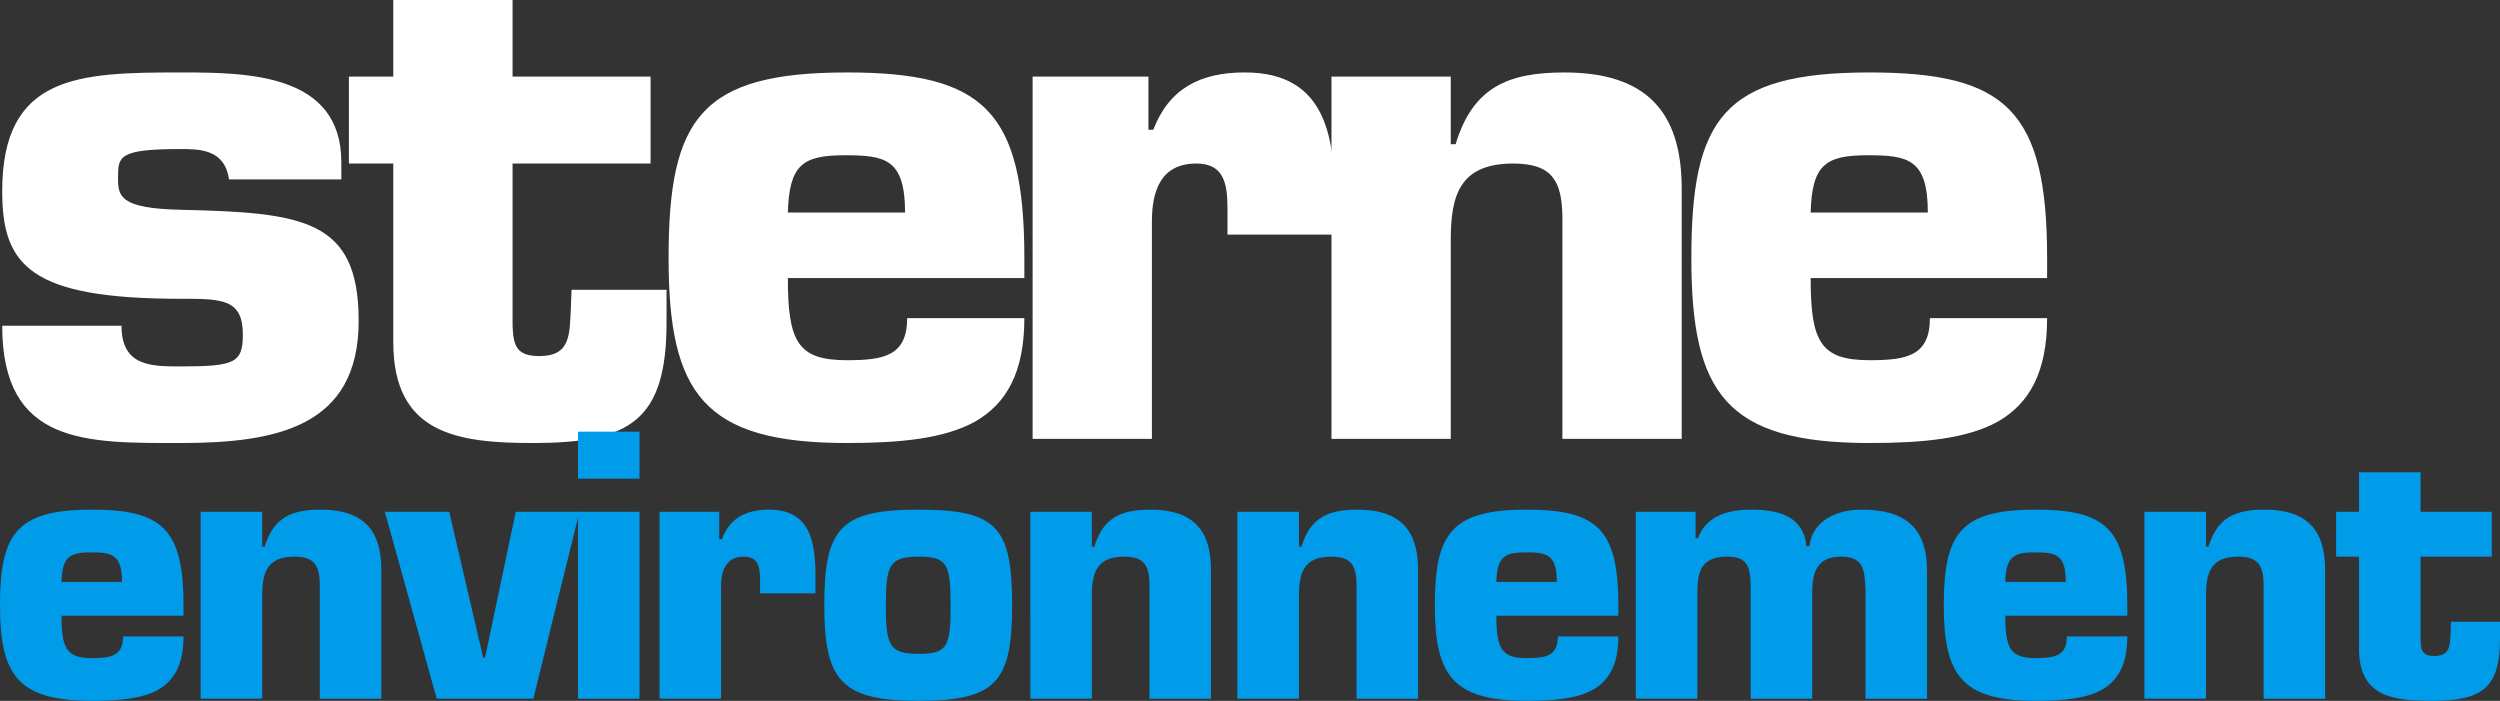 <?xml version="1.0" encoding="UTF-8"?>
<svg xmlns="http://www.w3.org/2000/svg" width="239" height="67" viewBox="0 0 239 67">
  <rect x="0" y="0" width="239" height="67" fill="#333333" stroke="none"/>
  <title>logo_sterne</title>
  <g fill-rule="nonzero" fill="none">
    <path d="M21.891 17.152c-.398-2.903-2.85-2.903-4.642-2.903-5.965 0-5.965.726-5.965 2.771 0 1.715.133 2.903 5.965 3.035 11.802.264 17.039.923 17.039 10.622 0 10.157-7.889 11.676-17.039 11.676-9.015 0-17.038.197-17.038-11.215h11.404c0 3.892 2.851 3.892 5.634 3.892 5.172 0 5.968-.33 5.968-3.036 0-3.43-1.988-3.43-5.968-3.43-14.452 0-17.038-3.231-17.038-10.29 0-11.149 7.36-11.347 17.038-11.347 6.365 0 15.382.066 15.382 8.577v1.648h-10.74ZM62.195 15.635H49.002v15.502c.067 2.045.464 2.903 2.586 2.903 2.984 0 2.851-2.111 2.984-4.487l.066-1.846h9.083v3.1c0 9.434-3.514 11.546-12.796 11.546-7.293 0-13.327-.925-13.327-9.633V15.635h-4.242V7.324h4.242V0h11.404v7.324h13.193v8.31ZM86.524 20.318c0-5.146-1.922-5.475-5.768-5.475-4.044 0-5.304.924-5.437 5.475h11.205Zm11.404 10.093c0 5.213-1.724 8.18-4.708 9.895-2.983 1.65-7.226 2.046-12.265 2.046-13.723 0-17.038-4.749-17.038-17.68 0-13.326 3.05-17.745 17.038-17.745 13.06 0 16.973 3.628 16.973 17.745v1.914H75.32c0 6.069.93 7.85 5.636 7.85 3.514 0 5.768-.396 5.768-4.025h11.205ZM117.348 20.78c0-2.44.132-5.146-2.982-5.146-3.449 0-4.244 2.706-4.244 5.542v20.78H98.718V7.322h11.072v5.079h.464c1.526-3.958 4.51-5.476 8.75-5.476 7.958 0 8.621 6.466 8.621 12.8v2.703h-10.277V20.78Z" fill="#FFF"></path>
    <path d="M138.693 7.323v6.465h.463c1.659-5.476 5.04-6.86 10.409-6.86 7.691 0 11.205 3.627 11.205 11.081v23.948h-11.404V20.648c-.066-3.364-.994-5.014-4.705-5.014-5.106 0-5.968 3.036-5.968 7.258v19.065h-11.404V7.323h11.404ZM184.301 20.318c0-5.146-1.923-5.475-5.768-5.475-4.045 0-5.304.924-5.435 5.475H184.3Zm11.403 10.093c0 5.213-1.723 8.18-4.708 9.895-2.982 1.65-7.225 2.046-12.264 2.046-13.723 0-17.038-4.749-17.038-17.68 0-13.326 3.05-17.745 17.038-17.745 13.06 0 16.972 3.628 16.972 17.745v1.914h-22.606c0 6.069.926 7.85 5.634 7.85 3.514 0 5.768-.396 5.768-4.025h11.204Z" fill="#FFF"></path>
    <path d="M11.663 55.633c0-2.656-.99-2.826-2.975-2.826-2.087 0-2.737.476-2.806 2.826h5.781Zm5.882 5.208c0 2.687-.889 4.218-2.427 5.102C13.579 66.795 11.39 67 8.789 67 1.71 67 0 64.55 0 57.878c0-6.874 1.573-9.155 8.79-9.155 6.738 0 8.755 1.871 8.755 9.155v.987H5.882c0 3.13.48 4.05 2.907 4.05 1.814 0 2.976-.205 2.976-2.074h5.78ZM25.065 48.927v3.335h.24c.855-2.826 2.6-3.54 5.37-3.54 3.967 0 5.78 1.873 5.78 5.719v12.355h-5.882V55.803c-.035-1.736-.515-2.587-2.43-2.587-2.633 0-3.078 1.566-3.078 3.745v9.835h-5.882V48.927h5.882ZM50.986 66.795H41.75L36.79 48.927h6.156l3.25 13.955h.171l2.941-13.955h6.09z" fill="#009BE9"></path>
    <path d="M61.139 66.796h-5.882V48.927h5.882v17.869Zm0-21.034h-5.882V41.27h5.882v4.492ZM72.663 55.87c0-1.26.069-2.654-1.539-2.654-1.78 0-2.19 1.395-2.19 2.86v10.719h-5.882V48.927h5.71v2.62h.24c.788-2.04 2.326-2.824 4.516-2.824 4.104 0 4.446 3.335 4.446 6.602v1.397h-5.301v-.851ZM84.685 57.878c0 3.88.342 4.629 3.181 4.629 2.736 0 3.01-.749 3.01-4.629 0-3.88-.274-4.662-3.01-4.662-2.84 0-3.18.782-3.18 4.662m12.073 0c0 7.352-1.54 9.121-8.995 9.121-7.354 0-8.962-1.974-8.962-9.12 0-7.317 1.47-9.156 8.962-9.156 7.524 0 8.995 1.6 8.995 9.155M104.38 48.927v3.335h.24c.856-2.826 2.6-3.54 5.37-3.54 3.968 0 5.78 1.873 5.78 5.719v12.355h-5.882V55.803c-.034-1.736-.514-2.587-2.429-2.587-2.633 0-3.078 1.566-3.078 3.745v9.835h-5.882V48.927h5.882ZM124.178 48.927v3.335h.24c.855-2.826 2.6-3.54 5.37-3.54 3.966 0 5.78 1.873 5.78 5.719v12.355h-5.882V55.803c-.035-1.736-.515-2.587-2.43-2.587-2.633 0-3.078 1.566-3.078 3.745v9.835h-5.882V48.927h5.882ZM148.833 55.633c0-2.656-.992-2.826-2.976-2.826-2.088 0-2.737.476-2.806 2.826h5.782Zm5.882 5.208c0 2.687-.889 4.218-2.428 5.102-1.54.852-3.727 1.057-6.328 1.057-7.08 0-8.79-2.45-8.79-9.122 0-6.874 1.573-9.155 8.79-9.155 6.74 0 8.756 1.871 8.756 9.155v.987h-11.664c0 3.13.48 4.05 2.908 4.05 1.814 0 2.975-.205 2.975-2.074h5.781ZM162.097 48.927v2.52h.239c.72-2.11 2.909-2.725 4.927-2.725 2.53 0 5.129.444 5.437 3.507h.275c.307-2.553 2.735-3.507 4.995-3.507 4.137 0 6.256 1.703 6.256 5.855v12.219h-5.882V56.449c-.102-1.872-.069-3.233-2.36-3.233s-2.736 1.533-2.736 3.438v10.142h-5.884V55.97c-.068-1.632-.17-2.755-2.223-2.755-2.427 0-2.872 1.293-2.872 3.438v10.142h-5.884V48.927h5.712ZM197.49 55.633c0-2.656-.992-2.826-2.975-2.826-2.09 0-2.738.476-2.807 2.826h5.781Zm5.881 5.208c0 2.687-.888 4.218-2.429 5.102-1.538.852-3.726 1.057-6.327 1.057-7.079 0-8.79-2.45-8.79-9.122 0-6.874 1.574-9.155 8.79-9.155 6.74 0 8.756 1.871 8.756 9.155v.987h-11.663c0 3.13.478 4.05 2.907 4.05 1.814 0 2.977-.205 2.977-2.074h5.78ZM210.891 48.927v3.335h.24c.855-2.826 2.6-3.54 5.37-3.54 3.966 0 5.78 1.873 5.78 5.719v12.355h-5.883V55.803c-.034-1.736-.514-2.587-2.428-2.587-2.634 0-3.079 1.566-3.079 3.745v9.835h-5.882V48.927h5.882ZM238.213 53.216h-6.806v7.998c.034 1.054.239 1.496 1.334 1.496 1.54 0 1.47-1.09 1.54-2.313l.033-.954H239v1.6c0 4.867-1.813 5.956-6.602 5.956-3.762 0-6.875-.476-6.875-4.97v-8.813h-2.188v-4.288h2.188v-3.779h5.884v3.779h6.806v4.288Z" fill="#009BE9"></path>
  </g>
</svg>
